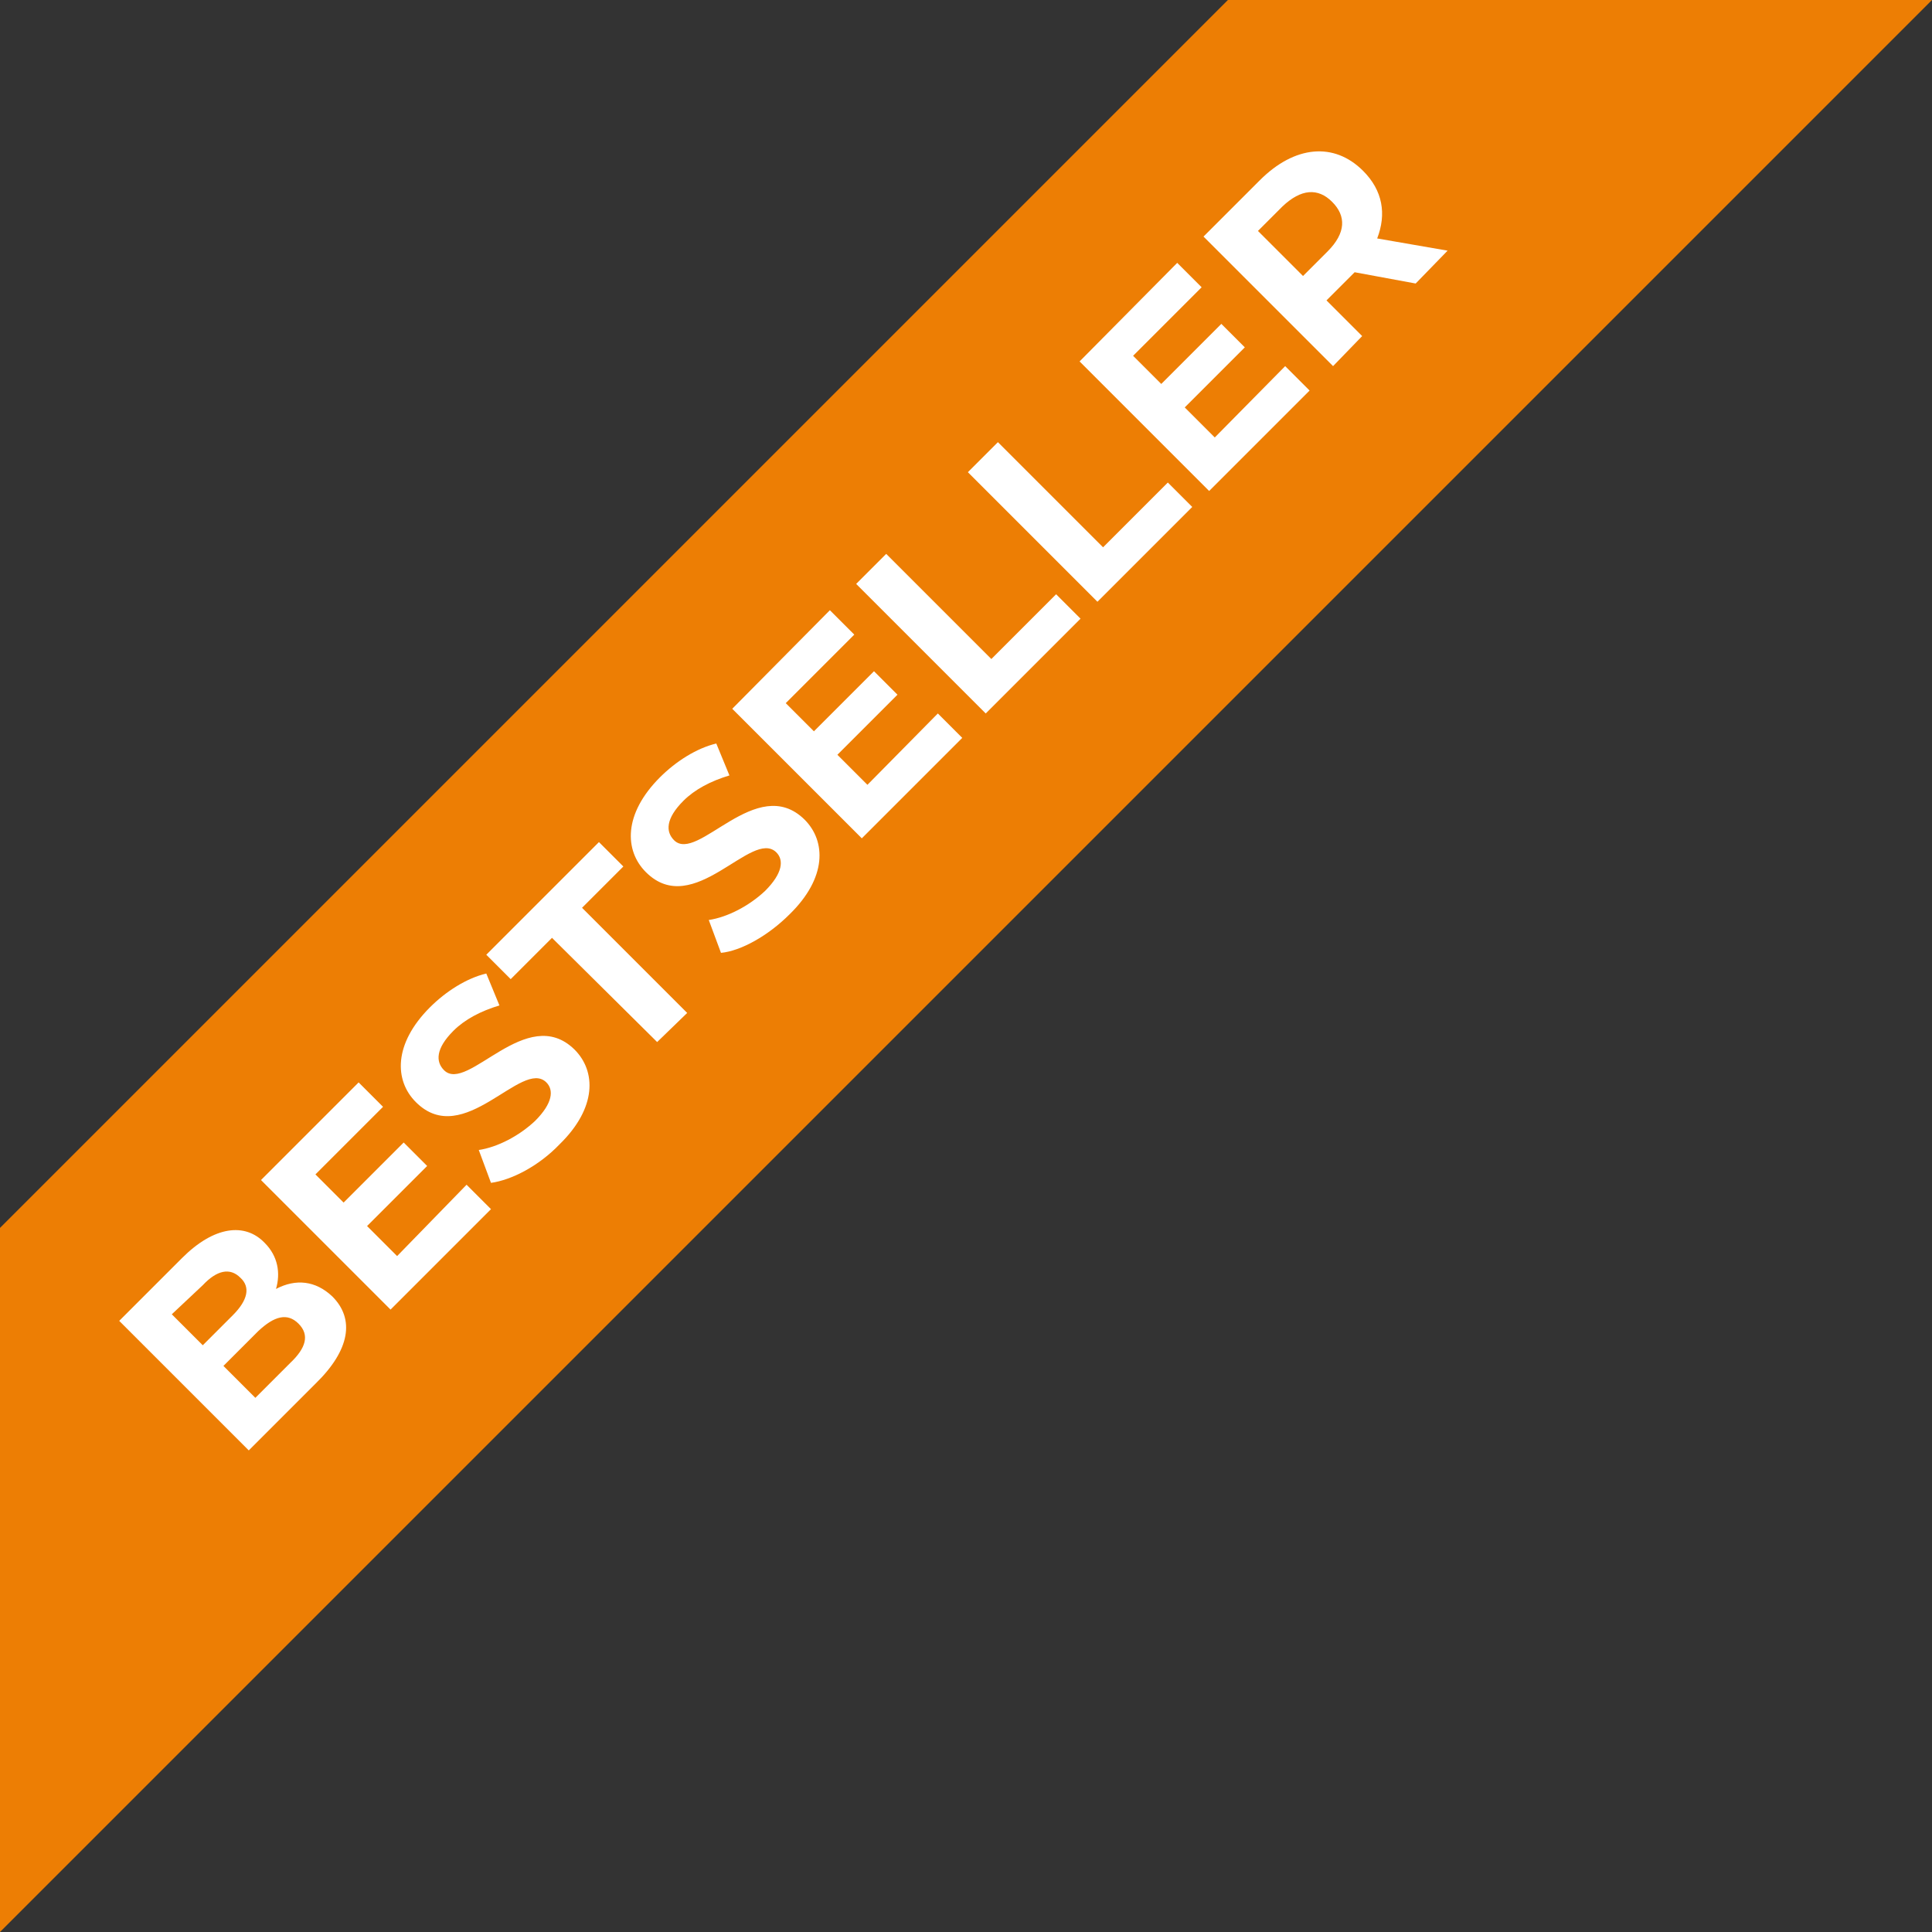 <?xml version="1.0" encoding="utf-8"?>
<!-- Generator: Adobe Illustrator 25.3.1, SVG Export Plug-In . SVG Version: 6.00 Build 0)  -->
<svg version="1.1" id="Laag_1" xmlns="http://www.w3.org/2000/svg" xmlns:xlink="http://www.w3.org/1999/xlink" x="0px" y="0px"
	 viewBox="0 0 205.8 205.8" style="enable-background:new 0 0 205.8 205.8;" xml:space="preserve">
<rect x="0" y="0" width="205.8" height="205.8" fill="#333333" stroke="none"/>
<style type="text/css">
	.st0{fill:#ED7E04;}
	.st1{fill:#FFFFFF;}
</style>
<g>
	<polygon class="st0" points="205.8,0 0,205.8 0,130.8 130.8,0 	"/>
	<g>
		<path class="st1" d="M35.4,138.1c2.4,2.4,1.9,5.7-1.8,9.3l-7.1,7.1l-13.8-13.8l6.7-6.7c3.4-3.4,6.7-3.8,8.8-1.6
			c1.4,1.4,1.7,3.2,1.2,4.9C31.5,136.2,33.6,136.4,35.4,138.1z M18.3,140l3.3,3.3l3.2-3.2c1.6-1.6,1.9-3,0.8-4
			c-1.1-1.1-2.5-0.8-4,0.8L18.3,140z M31.8,141c-1.2-1.2-2.6-0.8-4.3,0.8l-3.7,3.7l3.4,3.4l3.7-3.7C32.6,143.6,33,142.2,31.8,141z"
			/>
		<path class="st1" d="M49.7,126.2l2.6,2.6l-10.7,10.7l-13.8-13.8l10.4-10.4l2.6,2.6l-7.2,7.2l3,3l6.4-6.4l2.5,2.5l-6.4,6.4l3.2,3.2
			L49.7,126.2z"/>
		<path class="st1" d="M52.3,126l-1.3-3.5c2-0.3,4.3-1.5,6-3.1c1.9-1.9,2-3.3,1.2-4.1c-2.6-2.6-8.8,7.2-13.9,2.1
			c-2.3-2.3-2.4-6.2,1.5-10.1c1.7-1.7,3.9-3.1,6-3.6l1.4,3.4c-2,0.6-3.7,1.5-4.9,2.7c-1.9,1.9-1.9,3.3-1,4.2
			c2.5,2.5,8.8-7.2,13.9-2.2c2.3,2.3,2.4,6.2-1.6,10.1C57.4,124.2,54.5,125.7,52.3,126z"/>
		<path class="st1" d="M58.8,99.9l-4.4,4.4l-2.6-2.6l12-12l2.6,2.6L62,96.7l11.2,11.2L70,111L58.8,99.9z"/>
		<path class="st1" d="M76.8,101.5l-1.3-3.5c2-0.3,4.3-1.5,6-3.1c1.9-1.9,2-3.3,1.2-4.1c-2.6-2.6-8.8,7.2-13.9,2.1
			c-2.3-2.3-2.4-6.2,1.5-10.1c1.7-1.7,3.9-3.1,6-3.6l1.4,3.4c-2,0.6-3.7,1.5-4.9,2.7c-1.9,1.9-1.9,3.3-1,4.2
			c2.5,2.5,8.8-7.2,13.9-2.2c2.3,2.3,2.4,6.2-1.6,10.1C81.8,99.7,78.9,101.3,76.8,101.5z"/>
		<path class="st1" d="M99.9,76l2.6,2.6L91.8,89.3L78,75.5L88.4,65l2.6,2.6l-7.3,7.3l3,3l6.4-6.4l2.5,2.5l-6.4,6.4l3.2,3.2L99.9,76z
			"/>
		<path class="st1" d="M91.2,62.2l3.2-3.2l11.2,11.2l6.9-6.9l2.6,2.6L105,76L91.2,62.2z"/>
		<path class="st1" d="M103.1,50.3l3.2-3.2l11.2,11.2l6.9-6.9L127,54l-10.1,10.1L103.1,50.3z"/>
		<path class="st1" d="M136.9,39l2.6,2.6l-10.7,10.7L115,38.5L125.4,28l2.6,2.6l-7.3,7.3l3,3l6.4-6.4l2.5,2.5l-6.4,6.4l3.2,3.2
			L136.9,39z"/>
		<path class="st1" d="M150.8,30.2l-6.5-1.2l-0.2,0.2l-2.8,2.8l3.8,3.8L142,39l-13.8-13.8l6-6c3.7-3.7,7.9-4.1,11-1
			c2.1,2.1,2.5,4.6,1.5,7.2l7.5,1.3L150.8,30.2z M136.6,22l-2.6,2.6l4.8,4.8l2.6-2.6c2-2,2-3.8,0.5-5.3
			C140.4,20,138.6,20.1,136.6,22z"/>
	</g>
</g>
</svg>
